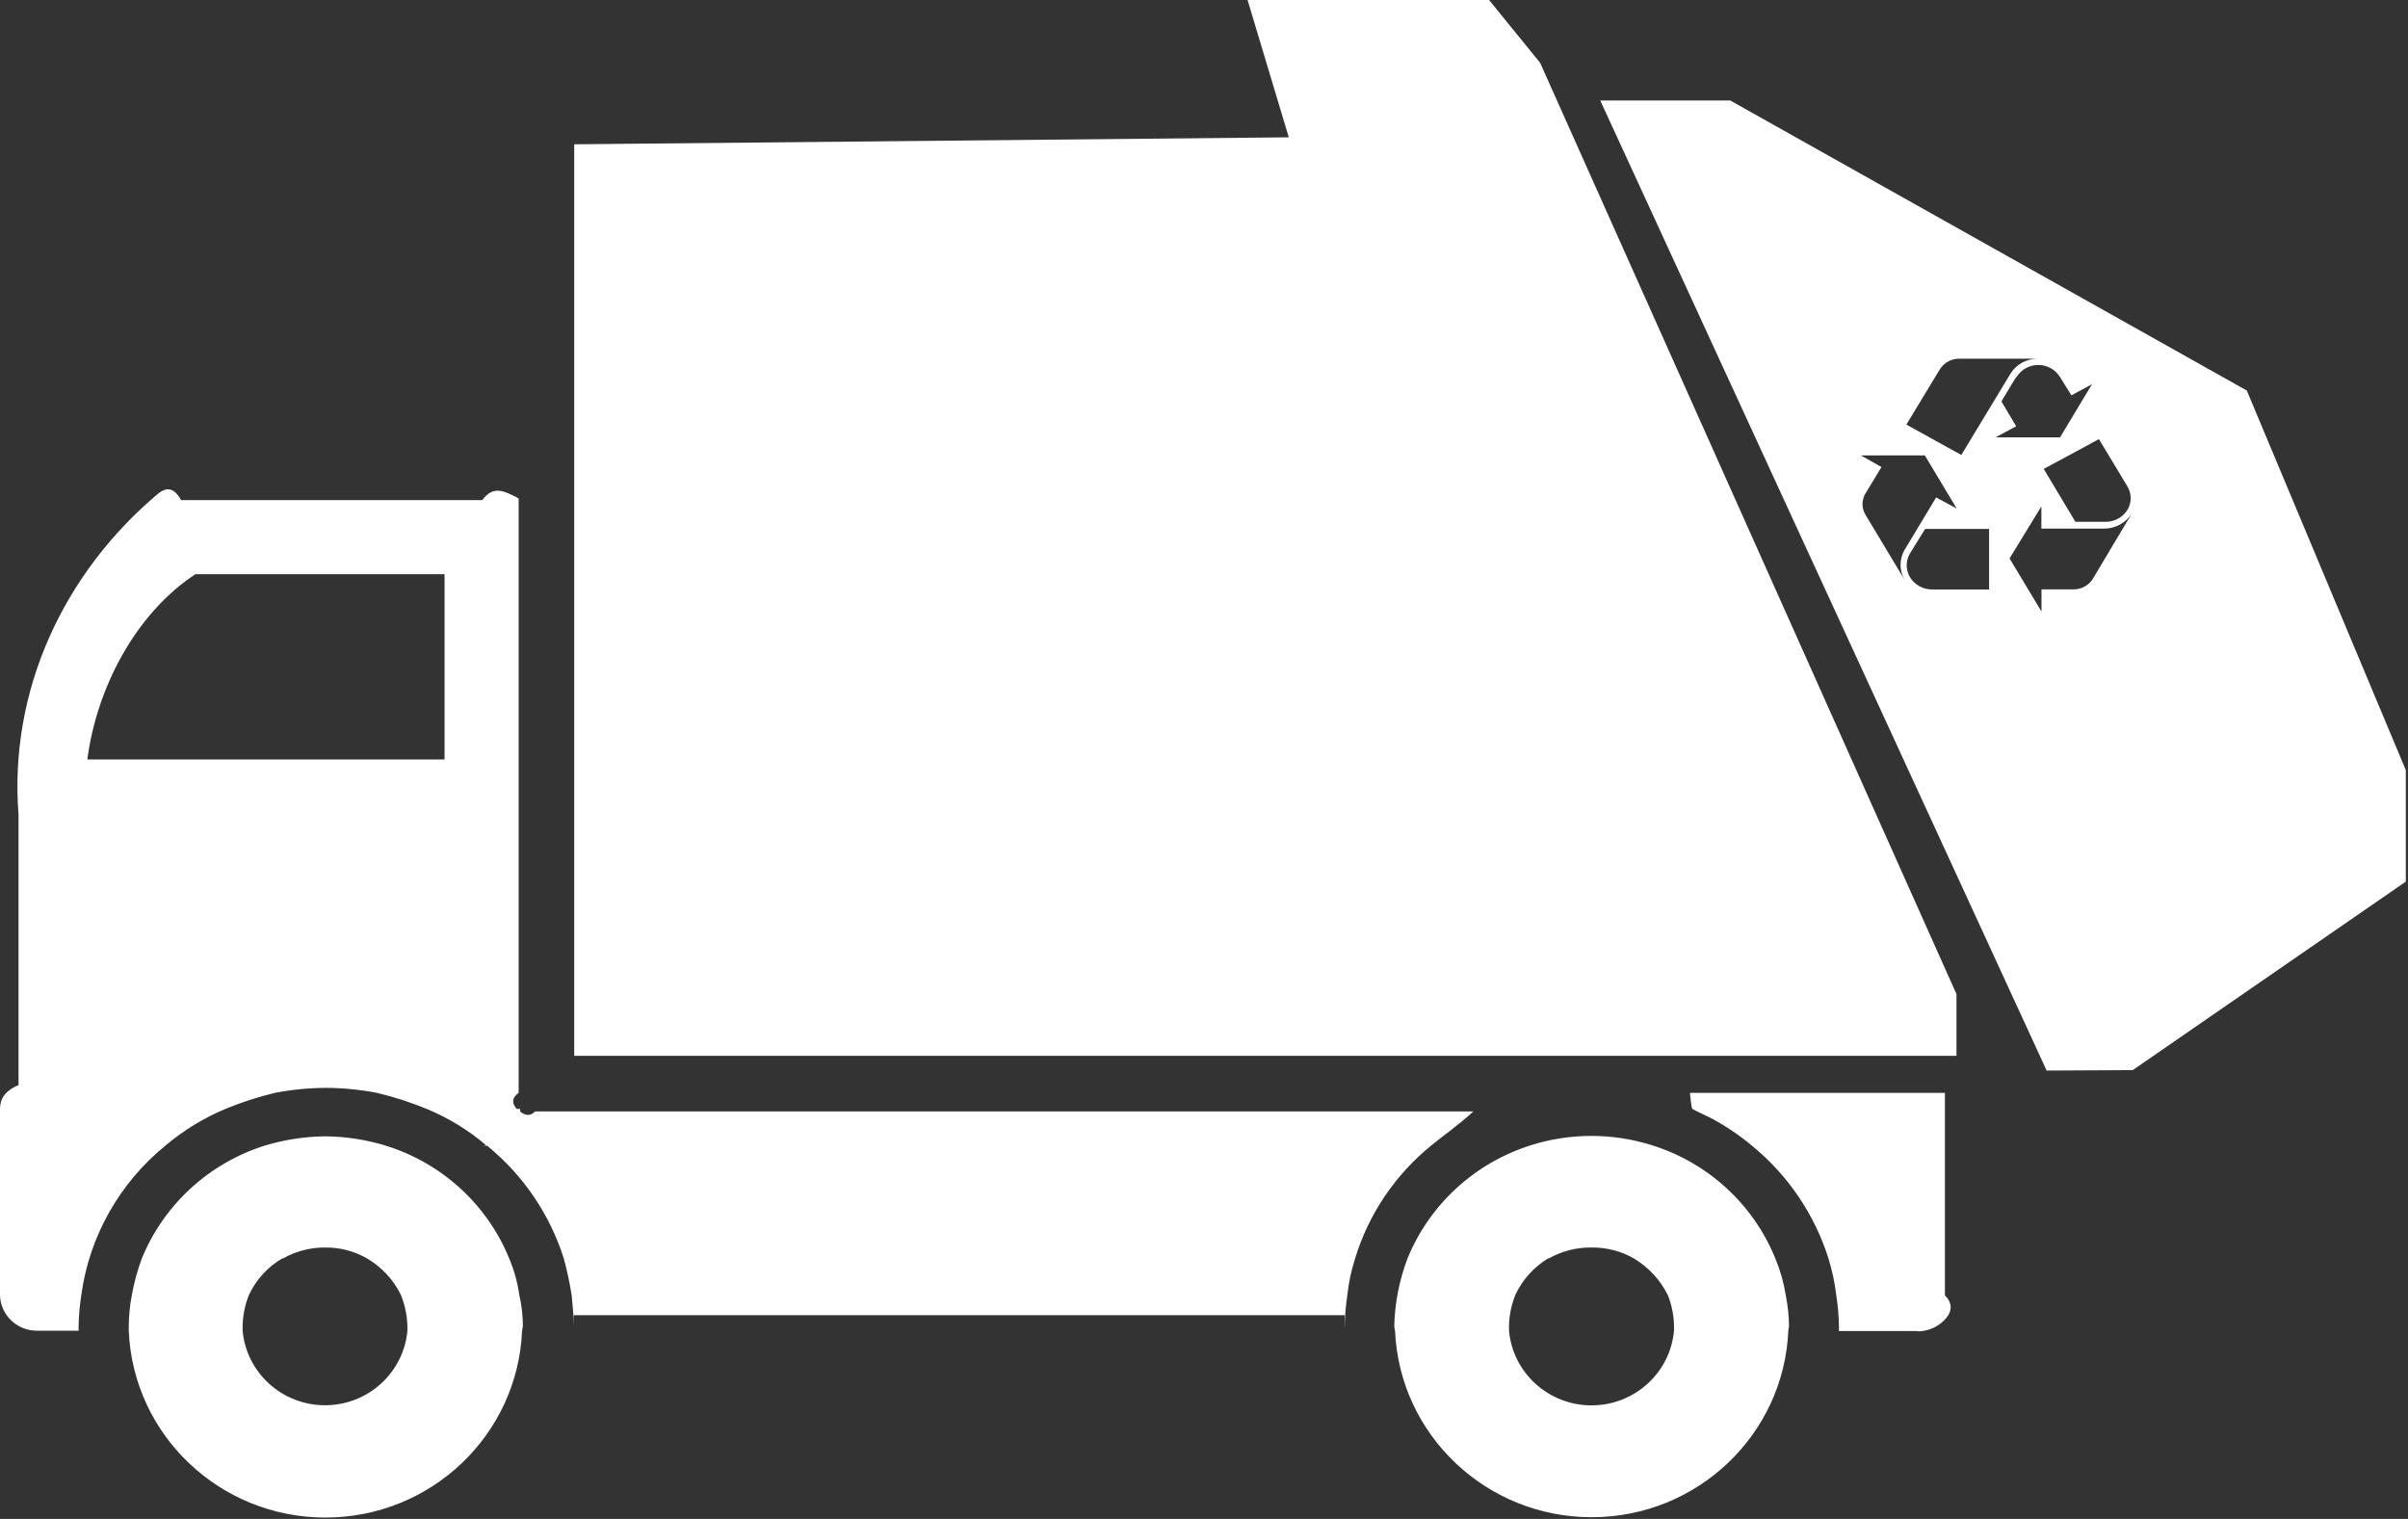 ﻿<?xml version="1.0" encoding="utf-8"?>
<svg version="1.1" xmlns:xlink="http://www.w3.org/1999/xlink" width="130px" height="82px" xmlns="http://www.w3.org/2000/svg">
  <rect width="100%" height="100%" fill="#333333" stroke="none"/>
  <g transform="matrix(1 0 0 1 -1062 -1457 )">
    <path d="M 75.313 71.82  L 75.307 71.838  C 75.291 71.758  75.278 71.679  75.271 71.598  C 75.3 70.344  75.543 69.103  75.99 67.929  C 77.189 65  79.648 62.756  82.693 61.811  C 84.791 61.16  87.039 61.16  89.136 61.811  C 92.186 62.749  94.647 64.995  95.84 67.929  C 96.105 68.559  96.294 69.218  96.402 69.892  C 96.515 70.452  96.576 71.021  96.583 71.592  C 96.575 71.669  96.563 71.745  96.547 71.82  C 96.311 77.457  91.628 81.908  85.93 81.908  C 80.232 81.908  75.548 77.457  75.313 71.82  Z M 83.594 67.947  L 83.594 67.923  C 82.82 68.391  82.202 69.074  81.817 69.886  C 81.596 70.427  81.477 71.003  81.466 71.586  L 81.466 71.838  C 81.674 74.12  83.606 75.869  85.921 75.869  C 88.235 75.869  90.167 74.12  90.375 71.838  L 90.375 71.61  C 90.37 71.028  90.255 70.451  90.037 69.91  C 89.632 69.099  89.003 68.419  88.224 67.947  C 87.526 67.543  86.729 67.336  85.921 67.348  C 85.105 67.337  84.301 67.544  83.594 67.947  Z M 17.568 81.926  C 11.87 81.926  7.186 77.475  6.951 71.838  L 6.951 71.598  C 6.955 71.028  7.012 70.459  7.12 69.898  C 7.241 69.229  7.421 68.573  7.658 67.935  C 8.852 65.02  11.296 62.784  14.325 61.835  C 15.38 61.521  16.475 61.356  17.577 61.345  C 18.663 61.357  19.742 61.522  20.781 61.835  C 23.835 62.768  26.303 65.016  27.496 67.953  C 27.758 68.578  27.939 69.234  28.034 69.904  C 28.164 70.462  28.229 71.032  28.227 71.604  C 28.218 71.683  28.204 71.761  28.185 71.838  C 27.95 77.475  23.266 81.926  17.568 81.926  Z M 15.262 67.947  L 15.262 67.923  C 14.47 68.38  13.838 69.065  13.449 69.886  C 13.228 70.427  13.11 71.003  13.098 71.586  L 13.098 71.838  C 13.306 74.117  15.236 75.863  17.547 75.863  C 19.858 75.863  21.787 74.117  21.995 71.838  C 22.01 71.178  21.89 70.523  21.645 69.91  C 21.246 69.095  20.616 68.413  19.832 67.947  C 19.14 67.544  18.349 67.337  17.547 67.348  C 16.745 67.343  15.956 67.55  15.262 67.947  Z M 103.534 71.874  L 103.51 71.856  L 99.279 71.856  L 99.279 71.616  C 99.271 71.047  99.222 70.479  99.134 69.916  C 99.054 69.251  98.914 68.594  98.717 67.953  C 97.964 65.556  96.521 63.43  94.564 61.835  C 93.863 61.252  93.101 60.744  92.292 60.321  C 92.02 60.183  91.687 60.046  91.379 59.872  C 91.343 59.872  91.312 59.794  91.234 59  L 105 59  L 105 69.934  C 105.524 70.455  105.306 70.952  104.924 71.311  C 104.551 71.668  104.053 71.87  103.534 71.874  Z M 72.593 71  L 30.977 71  L 30.977 71.628  C 30.977 71.03  30.911 70.479  30.863 69.928  C 30.757 69.267  30.618 68.612  30.445 67.965  C 29.693 65.568  28.25 63.442  26.293 61.847  L 26.081 61.847  C 26.132 61.845  26.181 61.833  26.227 61.811  C 25.274 61.002  24.199 60.345  23.041 59.866  C 22.16 59.503  21.25 59.211  20.321 58.992  C 19.425 58.822  18.514 58.734  17.601 58.729  C 16.684 58.734  15.77 58.822  14.869 58.992  C 13.946 59.211  13.043 59.504  12.167 59.866  C 11.001 60.354  9.916 61.016  8.952 61.829  C 6.45 63.857  4.819 66.749  4.388 69.922  C 4.3 70.485  4.252 71.053  4.243 71.622  L 4.243 71.838  L 2.049 71.838  C 0.953 71.871  0.036 71.02  0 69.934  L 0 59.866  C 0.004 59.379  0.206 58.915  1 58.579  L 1 43.98  C 0.479 37.299  3.417 30.932  8.571 26.621  C 8.919 26.361  9.344 26.22  9.78 27  L 26.033 27  C 26.617 26.215  27.173 26.467  28 26.908  L 28 58.998  C 27.559 59.319  27.684 59.627  27.901 59.866  L 28.082 59.866  L 28.082 60.004  C 28.31 60.194  28.595 60.303  28.892 60  L 79.544 60  C 78.741 60.743  77.983 61.25  77.283 61.829  C 75.322 63.415  73.884 65.546  73.155 67.947  C 72.951 68.586  72.812 69.244  72.738 69.91  C 72.656 70.474  72.607 71.041  72.593 71.61  C 72.585 71.686  72.585 71.762  72.593 71  Z M 10.547 31  C 7.283 33.148  5.212 37.186  4.715 41  L 24 41  L 24 31  L 10.547 31  Z M 115.139 57.771  L 110.491 57.795  L 86.392 5.425  L 93.41 5.425  L 121.298 21.084  L 129.881 41.573  L 129.881 47.595  L 115.139 57.771  Z M 110.207 27.339  L 108.49 30.147  L 110.213 33.014  L 110.213 31.817  L 111.936 31.817  C 112.36 31.824  112.757 31.61  112.981 31.254  L 115.097 27.71  C 114.772 28.229  114.197 28.542  113.58 28.536  L 110.207 28.536  L 110.207 27.339  Z M 103.933 28.554  L 103.117 29.871  C 102.876 30.271  102.876 30.77  103.117 31.17  C 103.377 31.582  103.835 31.829  104.326 31.823  L 107.384 31.823  L 107.384 28.554  L 103.933 28.554  Z M 100.463 24.586  L 101.576 25.214  L 100.711 26.639  C 100.496 26.992  100.496 27.435  100.711 27.788  L 102.839 31.332  C 102.526 30.816  102.526 30.172  102.839 29.656  L 104.525 26.854  L 105.637 27.453  L 103.915 24.586  L 100.463 24.586  Z M 113.314 23.706  L 110.334 25.316  L 112.045 28.171  L 113.634 28.171  C 114.121 28.187  114.58 27.948  114.843 27.543  C 115.091 27.145  115.091 26.642  114.843 26.244  L 113.314 23.706  Z M 104.737 19.923  L 104.731 19.929  L 102.918 22.922  L 105.885 24.562  L 108.527 20.192  C 108.839 19.675  109.405 19.361  110.014 19.366  L 105.777 19.366  C 105.356 19.36  104.962 19.571  104.737 19.923  Z M 108.865 20.36  L 108.847 20.354  C 108.847 20.354  108.442 21.006  108.049 21.671  L 108.847 23.012  L 107.735 23.61  L 111.216 23.61  L 112.939 20.743  L 111.827 21.342  L 111.216 20.36  C 110.968 19.951  110.522 19.702  110.041 19.702  C 109.559 19.702  109.113 19.951  108.865 20.36  Z M 105.625 57  L 31 57  L 31 7.79  L 69.577 7.413  L 67.352 0  L 80.39 0  L 83.146 3.39  L 105.625 53.671  L 105.625 57  Z " fill-rule="nonzero" fill="#ffffff" stroke="none" transform="matrix(1 0 0 1 1062 1457 )" />
  </g>
</svg>
